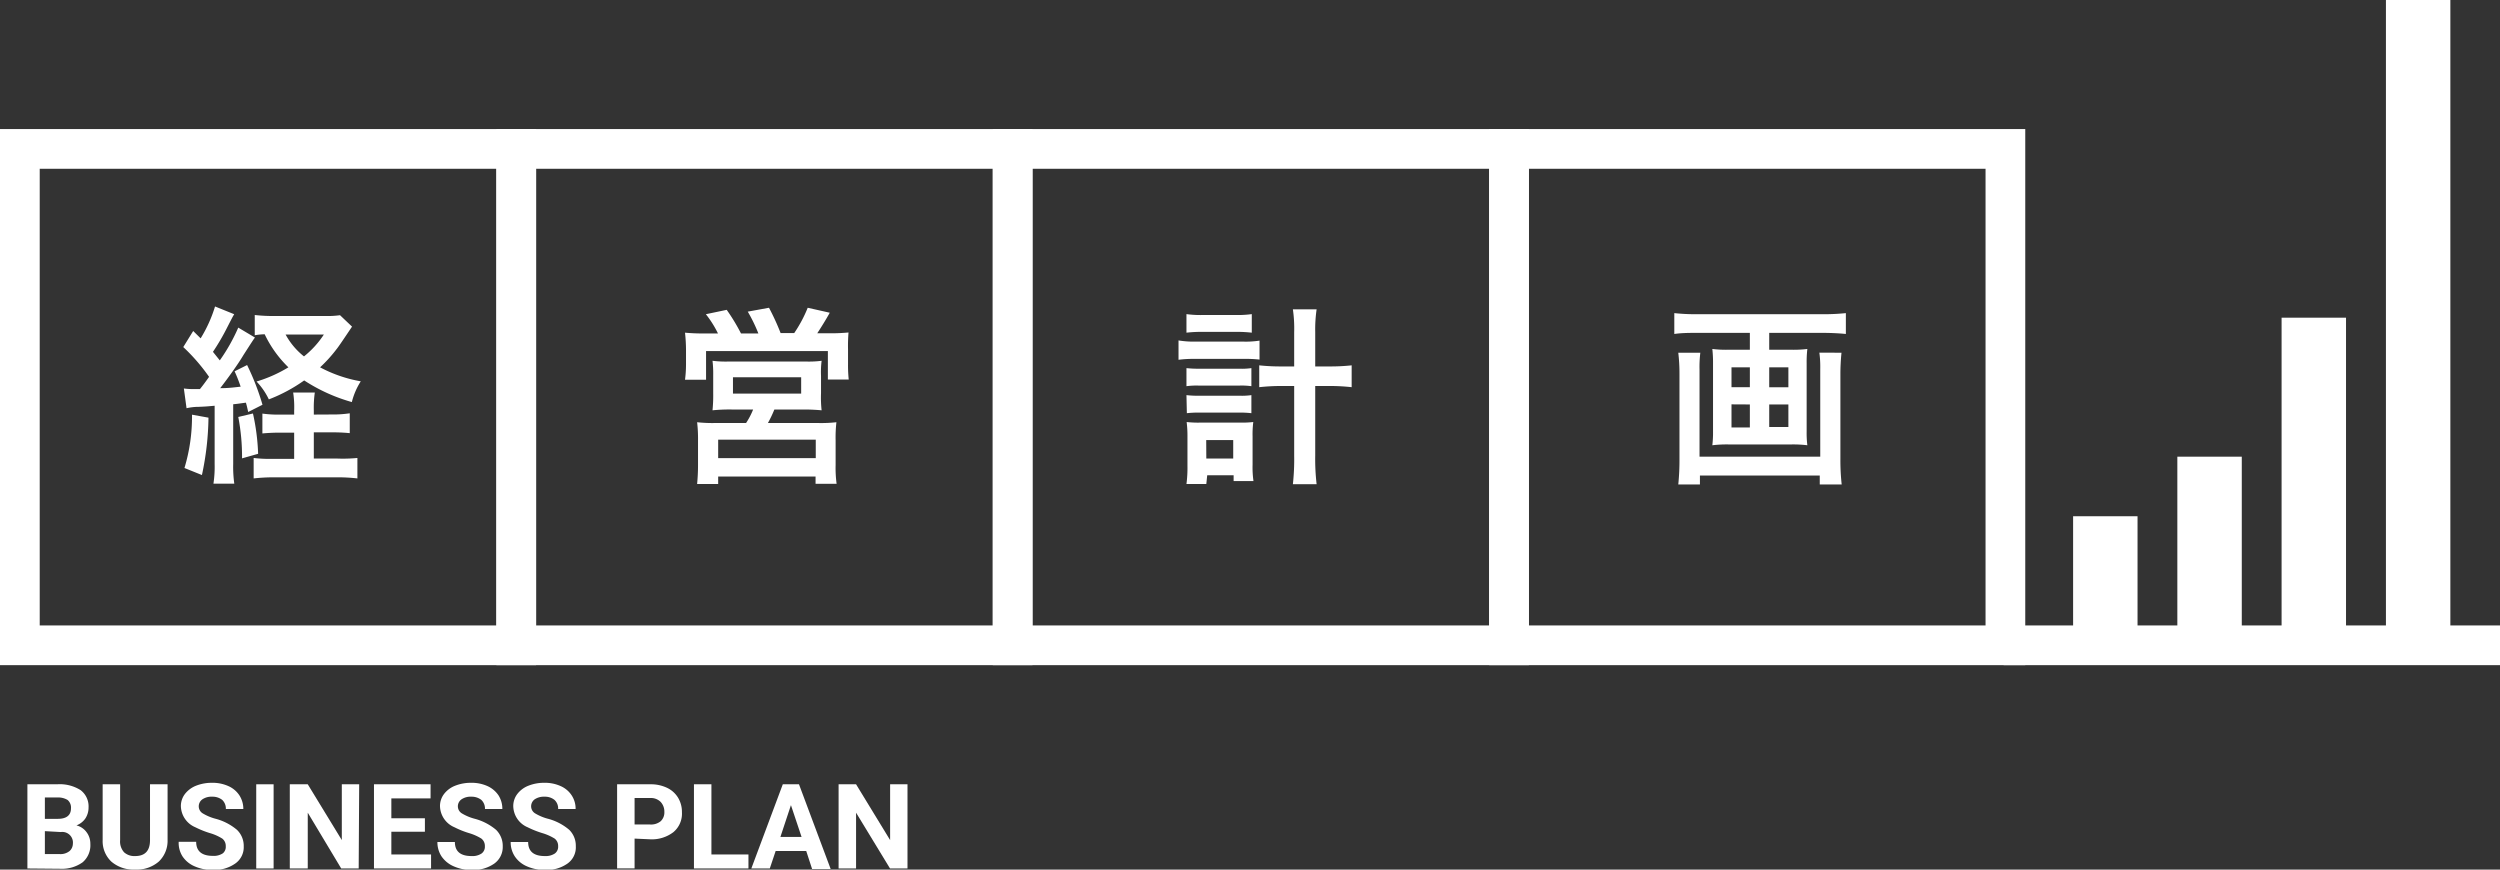 <svg xmlns="http://www.w3.org/2000/svg" viewBox="0 0 251.82 87.59"><rect x="0" y="0" width="251.82" height="87.59" fill="#333333" stroke="none"/><defs><style>.cls-1{fill:#fff;}.cls-2{fill:none;stroke:#fff;stroke-miterlimit:10;stroke-width:4px;}</style></defs><title>Asset 2</title><g id="Layer_2" data-name="Layer 2"><g id="レイヤー_1" data-name="レイヤー 1"><path class="cls-1" d="M2.76,87.48V79h3a3.92,3.92,0,0,1,2.36.59,2.05,2.05,0,0,1,.8,1.74,2,2,0,0,1-.32,1.11,1.91,1.91,0,0,1-.9.7,1.79,1.79,0,0,1,1,.66A1.91,1.91,0,0,1,9.1,85a2.25,2.25,0,0,1-.78,1.86,3.58,3.58,0,0,1-2.24.65Zm1.76-5h1.3c.89,0,1.33-.37,1.33-1.06a1,1,0,0,0-.34-.84,1.84,1.84,0,0,0-1.06-.25H4.52Zm0,1.24v2.31H6a1.46,1.46,0,0,0,1-.3A1,1,0,0,0,7.34,85a1.07,1.07,0,0,0-1.21-1.19Z"/><path class="cls-1" d="M16.88,79v5.62A2.88,2.88,0,0,1,16,86.78a3.38,3.38,0,0,1-2.39.81,3.42,3.42,0,0,1-2.38-.79,2.82,2.82,0,0,1-.89-2.17V79H12.1v5.63a1.62,1.62,0,0,0,.4,1.22,1.54,1.54,0,0,0,1.11.38q1.48,0,1.5-1.56V79Z"/><path class="cls-1" d="M22.74,85.24a.93.93,0,0,0-.35-.77,4.93,4.93,0,0,0-1.27-.56,9.44,9.44,0,0,1-1.44-.58,2.37,2.37,0,0,1-1.46-2.12A2,2,0,0,1,18.61,80a2.65,2.65,0,0,1,1.12-.85,4.32,4.32,0,0,1,1.64-.3,3.86,3.86,0,0,1,1.63.33,2.55,2.55,0,0,1,1.11.93,2.51,2.51,0,0,1,.4,1.38H22.75a1.2,1.2,0,0,0-.37-.92,1.56,1.56,0,0,0-1-.32,1.63,1.63,0,0,0-1,.27.86.86,0,0,0-.36.72.83.83,0,0,0,.42.7,4.91,4.91,0,0,0,1.23.52,5.56,5.56,0,0,1,2.19,1.12,2.23,2.23,0,0,1,.69,1.67A2,2,0,0,1,23.67,87a3.67,3.67,0,0,1-2.26.63,4.37,4.37,0,0,1-1.79-.36,2.77,2.77,0,0,1-1.23-1A2.51,2.51,0,0,1,18,84.79h1.76c0,.95.57,1.42,1.69,1.42a1.63,1.63,0,0,0,1-.26A.84.84,0,0,0,22.74,85.24Z"/><path class="cls-1" d="M27.56,87.48H25.81V79h1.75Z"/><path class="cls-1" d="M36.13,87.48H34.37L31,81.86v5.62H29.19V79H31l3.43,5.62V79h1.75Z"/><path class="cls-1" d="M42.8,83.78H39.42v2.29h4v1.41H37.67V79h5.7v1.42H39.42v2H42.8Z"/><path class="cls-1" d="M48.84,85.24a.93.93,0,0,0-.35-.77,5.11,5.11,0,0,0-1.27-.56,9,9,0,0,1-1.44-.58,2.37,2.37,0,0,1-1.46-2.12A2,2,0,0,1,44.71,80a2.59,2.59,0,0,1,1.12-.85,4.28,4.28,0,0,1,1.64-.3,3.86,3.86,0,0,1,1.63.33,2.67,2.67,0,0,1,1.11.93,2.5,2.5,0,0,1,.39,1.38H48.85a1.2,1.2,0,0,0-.37-.92,1.58,1.58,0,0,0-1-.32,1.63,1.63,0,0,0-1,.27.86.86,0,0,0-.36.72.83.83,0,0,0,.42.7,4.91,4.91,0,0,0,1.23.52,5.56,5.56,0,0,1,2.19,1.12,2.26,2.26,0,0,1,.68,1.67A2.05,2.05,0,0,1,49.77,87a3.69,3.69,0,0,1-2.26.63,4.34,4.34,0,0,1-1.79-.36,2.86,2.86,0,0,1-1.24-1,2.58,2.58,0,0,1-.42-1.46h1.76c0,.95.56,1.42,1.69,1.42a1.65,1.65,0,0,0,1-.26A.84.84,0,0,0,48.84,85.24Z"/><path class="cls-1" d="M56.22,85.24a.93.93,0,0,0-.35-.77,5.11,5.11,0,0,0-1.27-.56,9.62,9.62,0,0,1-1.45-.58,2.36,2.36,0,0,1-1.45-2.12A2,2,0,0,1,52.09,80a2.59,2.59,0,0,1,1.12-.85,4.24,4.24,0,0,1,1.64-.3,3.81,3.81,0,0,1,1.62.33,2.55,2.55,0,0,1,1.11.93,2.43,2.43,0,0,1,.4,1.38H56.22a1.16,1.16,0,0,0-.37-.92,1.53,1.53,0,0,0-1-.32,1.66,1.66,0,0,0-1,.27.87.87,0,0,0-.35.72.83.83,0,0,0,.42.7,4.91,4.91,0,0,0,1.23.52,5.43,5.43,0,0,1,2.18,1.12A2.23,2.23,0,0,1,58,85.23,2,2,0,0,1,57.14,87a3.66,3.66,0,0,1-2.25.63,4.38,4.38,0,0,1-1.8-.36,2.77,2.77,0,0,1-1.23-1,2.58,2.58,0,0,1-.42-1.46H53.2c0,.95.56,1.42,1.69,1.42a1.67,1.67,0,0,0,1-.26A.84.84,0,0,0,56.22,85.24Z"/><path class="cls-1" d="M63.92,84.47v3H62.16V79h3.33a3.78,3.78,0,0,1,1.69.35,2.6,2.6,0,0,1,1.12,1,2.78,2.78,0,0,1,.39,1.47,2.42,2.42,0,0,1-.86,2,3.57,3.57,0,0,1-2.37.72Zm0-1.42h1.57a1.53,1.53,0,0,0,1.06-.33,1.21,1.21,0,0,0,.37-.94,1.43,1.43,0,0,0-.37-1,1.39,1.39,0,0,0-1-.4H63.92Z"/><path class="cls-1" d="M71.66,86.07h3.73v1.41H69.9V79h1.76Z"/><path class="cls-1" d="M81.21,85.72H78.13l-.59,1.76H75.68L78.85,79h1.63l3.19,8.53H81.8Zm-2.6-1.42h2.13l-1.07-3.2Z"/><path class="cls-1" d="M91.41,87.48H89.65l-3.42-5.62v5.62H84.47V79h1.76l3.43,5.62V79h1.75Z"/><rect class="cls-2" x="2" y="15" width="50" height="50"/><path class="cls-1" d="M18.52,39.13a6.13,6.13,0,0,0,.95.06s.44,0,.67,0c.31-.38.52-.67.92-1.23a18.86,18.86,0,0,0-2.6-3l1-1.62.75.74a13.64,13.64,0,0,0,1.45-3.21l1.93.78c-.17.29-.17.29-.7,1.32a22.42,22.42,0,0,1-1.44,2.47l.69.86A18.34,18.34,0,0,0,24,33l1.68,1c-.19.26-.19.26-1.15,1.75-.59,1-1.68,2.49-2.35,3.35.92,0,1.45-.09,2.06-.15a15.09,15.09,0,0,0-.61-1.55l1.26-.63a24.65,24.65,0,0,1,1.55,4L25,41.5c-.1-.46-.15-.67-.23-.94-.63.08-.82.12-1.28.16v6a12.28,12.28,0,0,0,.11,2h-2.1a11.48,11.48,0,0,0,.12-2V40.87c-.9.08-.9.08-1.61.11a5.53,5.53,0,0,0-1.22.14ZM21,42.07a29.06,29.06,0,0,1-.66,5.78l-1.76-.71a17.89,17.89,0,0,0,.76-5.37Zm4.48-.42A21.88,21.88,0,0,1,26,45.71l-1.62.46A21,21,0,0,0,24,42Zm7.91.1a11.18,11.18,0,0,0,1.84-.12v2a17.23,17.23,0,0,0-1.86-.08H31.61v2.64H34A14.87,14.87,0,0,0,36,46.13v2.06a17.16,17.16,0,0,0-2.1-.11H27.66a18.07,18.07,0,0,0-2.11.11V46.13a13,13,0,0,0,1.84.09h2.24V43.58H28.34a18.85,18.85,0,0,0-1.91.08v-2a11.75,11.75,0,0,0,1.91.1h1.29v-.38a9.63,9.63,0,0,0-.1-1.84h2.18a10.87,10.87,0,0,0-.1,1.84v.38Zm2.07-8.85c-.67,1-1.34,2-1.53,2.23A14.11,14.11,0,0,1,32.24,37a13.71,13.71,0,0,0,4.1,1.41,7,7,0,0,0-.9,2.09,17.41,17.41,0,0,1-4.8-2.18,16.15,16.15,0,0,1-3.56,1.91,6.84,6.84,0,0,0-1.24-1.8A13.74,13.74,0,0,0,29.05,37a11.56,11.56,0,0,1-2.39-3.33,6.39,6.39,0,0,0-1,.1V31.73a16.48,16.48,0,0,0,2.1.1h5a9.16,9.16,0,0,0,1.49-.08Zm-6.69.8a7.13,7.13,0,0,0,1.85,2.2,9.35,9.35,0,0,0,2-2.2Z"/><rect class="cls-2" x="52" y="15" width="50" height="50"/><path class="cls-1" d="M72.32,33.59a10.34,10.34,0,0,0-1.22-1.94l2.1-.44a19.35,19.35,0,0,1,1.44,2.38h1.75a15.71,15.71,0,0,0-1.07-2.2L77.46,31a24.41,24.41,0,0,1,1.17,2.55H80A13.35,13.35,0,0,0,81.36,31l2.22.5c-.32.59-.9,1.53-1.26,2.07h1.15a18.45,18.45,0,0,0,2-.08,16.53,16.53,0,0,0-.05,1.7v1.53a13.81,13.81,0,0,0,.07,1.51h-2.1V35.36H71.12v2.89H69a12,12,0,0,0,.1-1.49V35.25A16.38,16.38,0,0,0,69,33.51a19.81,19.81,0,0,0,2,.08Zm1.45,7.66a16.78,16.78,0,0,0-2,.08,15.16,15.16,0,0,0,.07-1.72V37.79a11,11,0,0,0-.07-1.45,10.09,10.09,0,0,0,1.45.08h8.14a9.44,9.44,0,0,0,1.4-.08,9.18,9.18,0,0,0-.06,1.51v1.76a11.63,11.63,0,0,0,.06,1.72,18.9,18.9,0,0,0-2-.08H78a12.08,12.08,0,0,1-.65,1.36h5.08a13.71,13.71,0,0,0,1.82-.08,13.87,13.87,0,0,0-.08,1.84v2.48a12,12,0,0,0,.1,1.88H82.15V48H72.34v.75H70.22c.06-.65.09-1.24.09-1.9V44.35a14.38,14.38,0,0,0-.09-1.82,13.9,13.9,0,0,0,1.78.08h3.15a7.39,7.39,0,0,0,.71-1.36Zm-1.43,4.9h9.83V44.29H72.34Zm1.49-6.5H80.7V38H73.83Z"/><rect class="cls-2" x="102" y="15" width="50" height="50"/><path class="cls-1" d="M118.71,34.29a9.09,9.09,0,0,0,1.62.12h4.92a8.92,8.92,0,0,0,1.62-.1v1.91a13,13,0,0,0-1.62-.07h-4.94a11.51,11.51,0,0,0-1.6.09Zm.8-2.65a10.3,10.3,0,0,0,1.65.09h3.3a10.34,10.34,0,0,0,1.63-.09v1.87a12.74,12.74,0,0,0-1.63-.08h-3.3a12.88,12.88,0,0,0-1.65.08Zm2,17.11h-2a12.5,12.5,0,0,0,.1-1.84V44a11.45,11.45,0,0,0-.08-1.49,10.39,10.39,0,0,0,1.34.06H125a9.88,9.88,0,0,0,1.24-.06,10.21,10.21,0,0,0-.07,1.48v2.81a9.83,9.83,0,0,0,.09,1.66h-2v-.59h-2.66Zm-2-11.67a10.24,10.24,0,0,0,1.26.06h4.06a6.74,6.74,0,0,0,1.22-.06V38.9a7.22,7.22,0,0,0-1.22-.06h-4.06a7.61,7.61,0,0,0-1.26.06Zm0,2.72a9.18,9.18,0,0,0,1.26.06h4.06a6.74,6.74,0,0,0,1.22-.06v1.82a10,10,0,0,0-1.26-.06h-4a10.1,10.1,0,0,0-1.24.06Zm2,6.39h2.71V44.33H121.5Zm8.85-12.74a13.38,13.38,0,0,0-.13-2.29h2.39a14.08,14.08,0,0,0-.14,2.29v3.46h1.36a19.73,19.73,0,0,0,2.31-.11V39a20.3,20.3,0,0,0-2.33-.12h-1.34v7a21.84,21.84,0,0,0,.14,2.89h-2.39a23,23,0,0,0,.13-2.89v-7h-1.18a20.49,20.49,0,0,0-2.34.12V36.8a19.92,19.92,0,0,0,2.32.11h1.2Z"/><rect class="cls-2" x="152" y="15" width="50" height="50"/><line class="cls-2" x1="251.82" y1="65" x2="201.82" y2="65"/><path class="cls-1" d="M171,33.53c-.86,0-1.57,0-2.35.11v-2.1a20.1,20.1,0,0,0,2.31.11h12.62a21.56,21.56,0,0,0,2.35-.11v2.1c-.68-.07-1.54-.11-2.33-.11h-5.39v1.7h2.28a11.13,11.13,0,0,0,1.56-.08,11.61,11.61,0,0,0-.07,1.44v6.84a10.26,10.26,0,0,0,.07,1.42,11.67,11.67,0,0,0-1.68-.08H174.2a12,12,0,0,0-1.72.08,10.85,10.85,0,0,0,.07-1.42V36.59a12.27,12.27,0,0,0-.07-1.44,11,11,0,0,0,1.56.08h2.22v-1.7Zm14.49,2c-.07.67-.11,1.47-.11,2.14v8.56a22.14,22.14,0,0,0,.13,2.57H183.3v-.9H171.23v.9h-2.18a24.12,24.12,0,0,0,.12-2.55v-8.6a17.81,17.81,0,0,0-.12-2.12h2.22a11.72,11.72,0,0,0-.08,1.7V46h12.16V37.18a10.6,10.6,0,0,0-.09-1.66ZM174.41,37v2h1.85V37Zm0,3.73v2.33h1.85V40.74Zm3.8-1.72h1.93V37h-1.93Zm0,4h1.93V40.74h-1.93Z"/><rect class="cls-1" x="208.82" y="52" width="6.49" height="13"/><rect class="cls-1" x="219.32" y="46" width="6.49" height="19"/><rect class="cls-1" x="229.82" y="32" width="6.49" height="33"/><rect class="cls-1" x="240.33" width="6.49" height="65"/></g></g></svg>